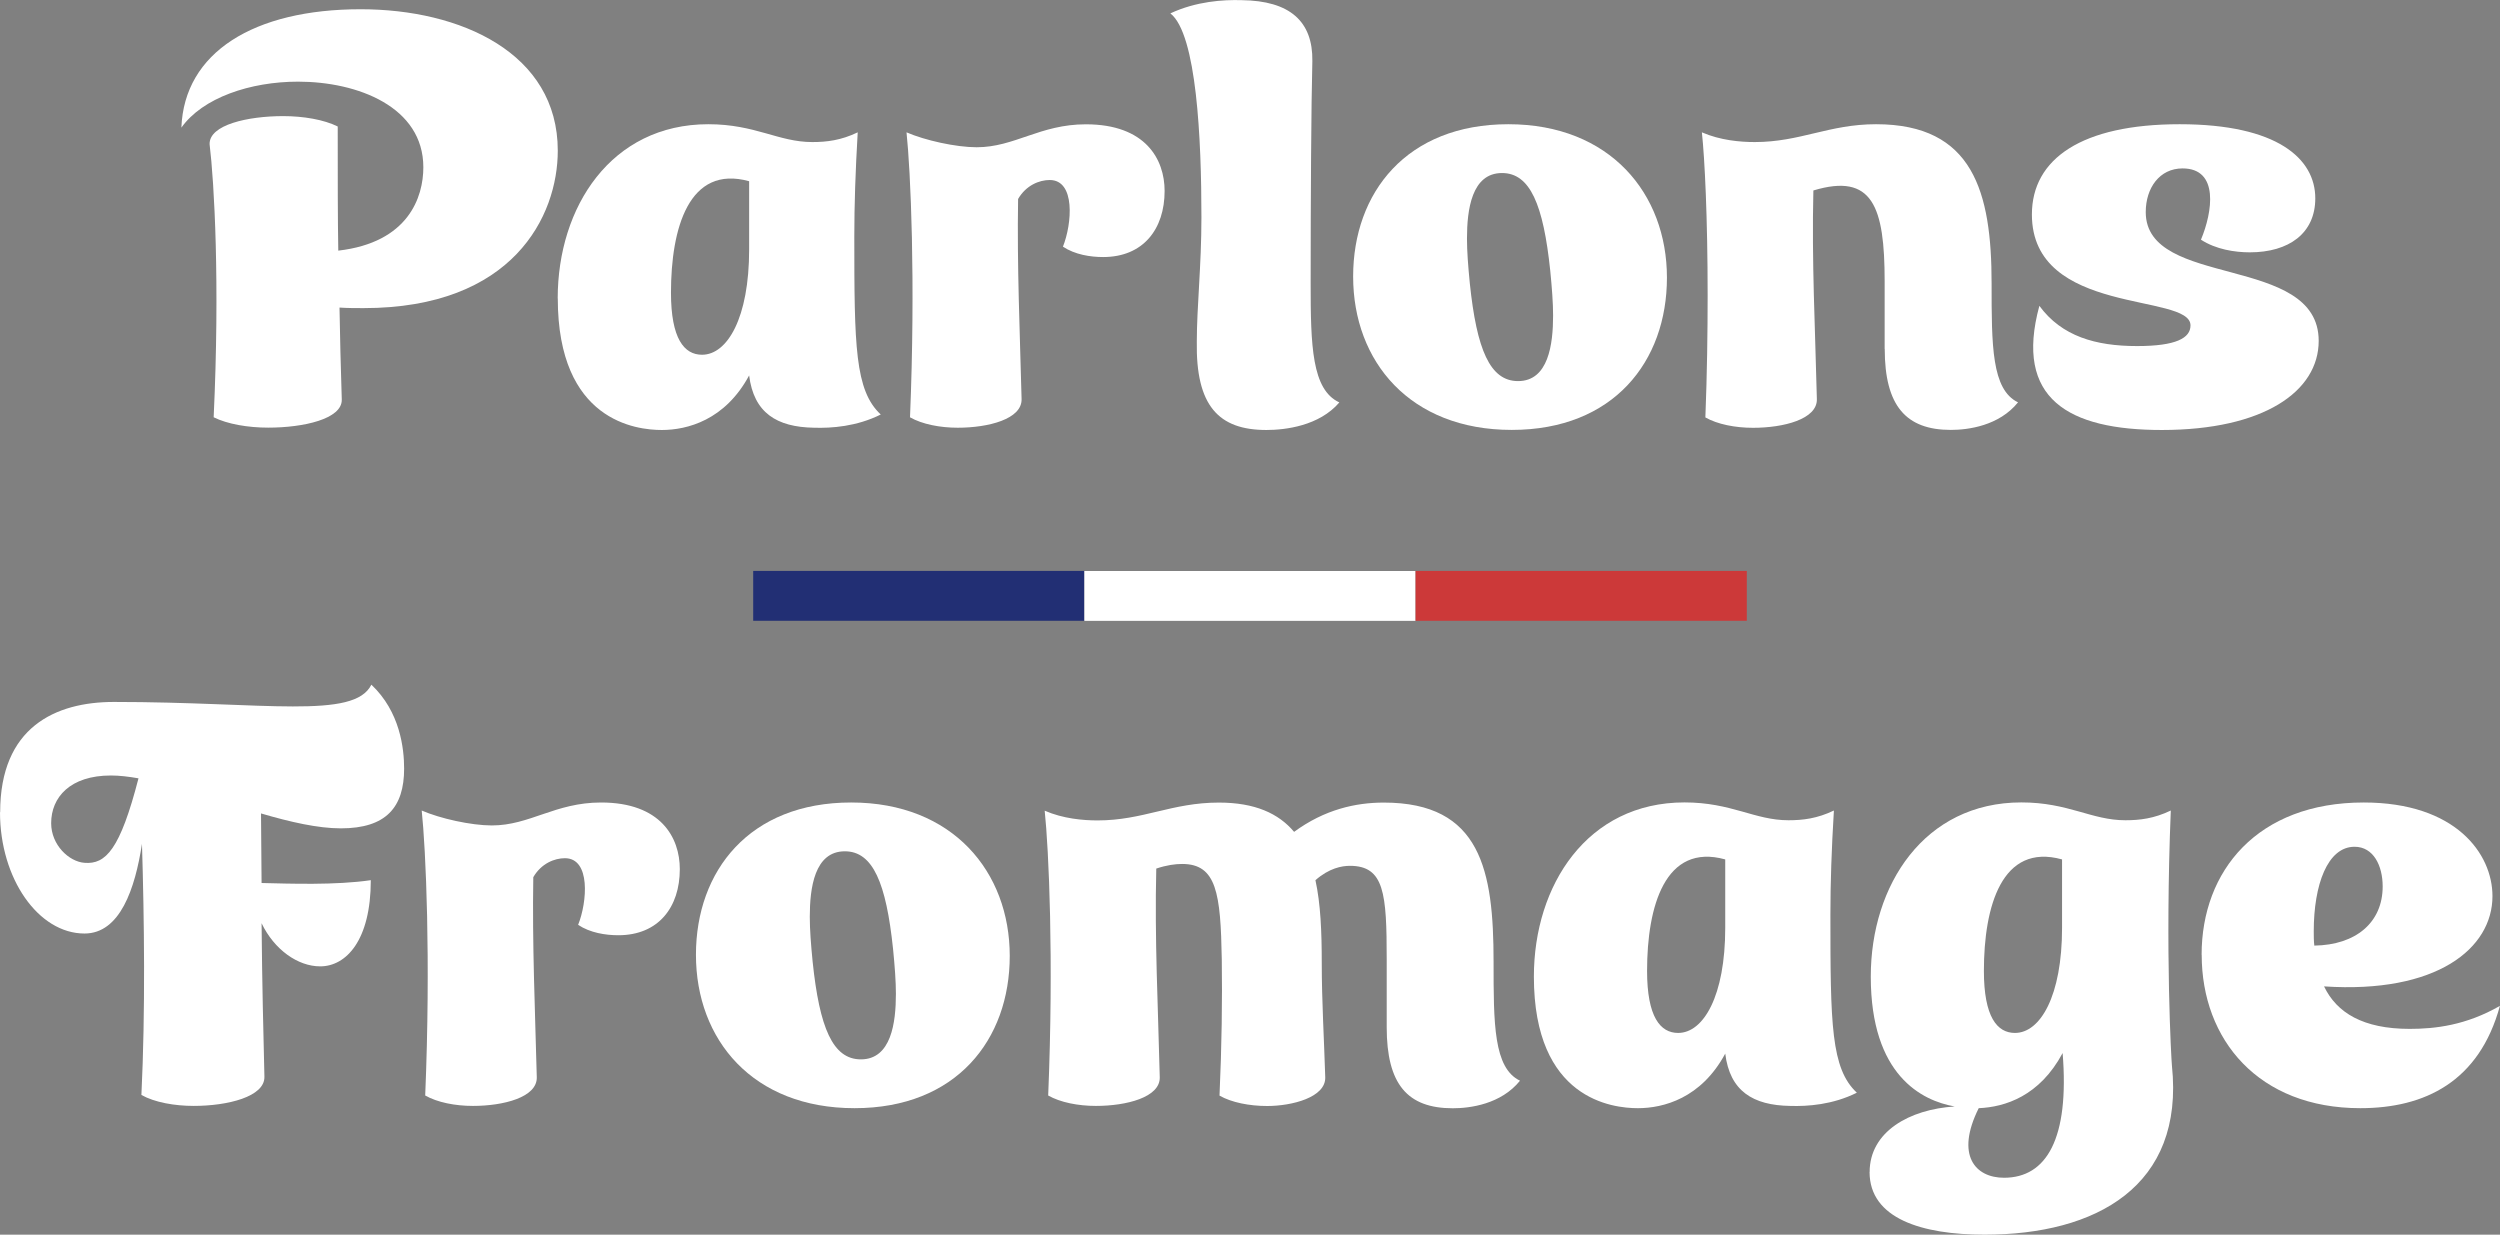 <svg xmlns="http://www.w3.org/2000/svg" viewBox="0 0 308.32 152.27"><rect x="0" y="0" width="308.32" height="152.27" fill="#808080" stroke="none"/><defs><style>.d{fill:#fff;}.e{fill:#222f74;}.f{fill:#cc3939;}</style></defs><g id="a"></g><g id="b"><g id="c"><g><rect class="e" x="110.24" y="53.06" width="6.15" height="40.85" transform="translate(186.8 -39.83) rotate(90)"></rect><rect class="d" x="151.09" y="53.06" width="6.15" height="40.85" transform="translate(227.64 -80.67) rotate(90)"></rect><rect class="f" x="191.93" y="53.06" width="6.15" height="40.85" transform="translate(268.49 -121.52) rotate(90)"></rect><g><g><path class="d" d="M41.85,37.93c.99,.07,2.06,.07,2.98,.07,18.43,0,23.96-11.34,23.96-19.42,0-12.05-11.98-17.44-24.31-17.44-13.18,0-21.76,5.32-22.11,14.6,2.62-3.69,8.5-5.67,14.39-5.67,7.37,0,15.45,3.12,15.45,10.56,0,3.69-1.84,9.28-10.49,10.28-.07-3.97-.07-8.79-.07-15.31-1.7-.85-4.25-1.28-6.73-1.28-4.32,0-9.14,1.06-9.07,3.47,.57,4.68,1.28,17.08,.5,33.67,1.7,.85,4.25,1.28,6.73,1.28,4.32,0,9.14-1.06,9.07-3.47-.14-4.25-.21-7.58-.28-11.34Z"></path><path class="d" d="M68.79,36.8c0,15.17,9.71,16.23,12.83,16.23s7.8-1.2,10.77-6.73c.57,4.61,3.4,6.38,8.01,6.45,2.13,.07,5.24-.14,8.22-1.63-3.19-2.98-3.26-8.43-3.26-21.97,0-3.83,.14-8.08,.42-12.83-2.06,.99-3.83,1.2-5.6,1.2-4.18,0-7.02-2.2-12.83-2.2-11.98,0-18.57,10.21-18.57,21.48Zm17.79,6.95c-2.2,0-3.83-1.98-3.83-7.65,0-7.94,2.2-15.81,9.64-13.75v8.43c0,8.43-2.69,12.97-5.81,12.97Z"></path><path class="d" d="M112.24,51.47c1.49,.85,3.69,1.28,5.88,1.28,3.76,0,7.94-1.06,7.87-3.54-.21-8.22-.57-16.44-.43-24.67,.99-1.7,2.62-2.34,3.9-2.34,3.19,0,2.76,5.39,1.63,8.22,1.49,.99,3.4,1.28,4.96,1.28,4.96,0,7.58-3.47,7.58-8.15,0-3.9-2.34-8.22-9.71-8.22-5.67,0-8.79,2.83-13.47,2.83-2.55,0-6.38-.85-8.65-1.84,.5,4.75,1.13,18.22,.43,35.16Z"></path><path class="d" d="M147.6,42.11c-.14,7.94,2.69,10.92,8.58,10.92,2.34,0,6.52-.5,9-3.4-3.4-1.56-3.54-7.02-3.54-14.67,0-10.14,.07-22.26,.21-27.43,.07-4.89-2.76-7.44-8.72-7.51-2.27-.07-5.6,.14-8.79,1.63,3.26,2.55,3.83,15.59,3.83,25.16,0,5.95-.57,11.06-.57,15.31Z"></path><path class="d" d="M166.88,34.1c0,10.49,7.02,18.92,19.56,18.92s19.14-8.43,19.14-18.78-7.02-18.92-19.56-18.92-19.14,8.43-19.14,18.78Zm14.39,.85c-.21-2.13-.35-3.97-.35-5.53,0-3.54,.57-8.08,4.32-8.08,3.47,0,5.1,3.9,5.95,12.05,.21,2.13,.35,3.97,.35,5.53,0,3.54-.57,8.08-4.32,8.08-3.47,0-5.1-3.9-5.95-12.05Z"></path><path class="d" d="M232.44,43.03c0,7.02,2.62,9.99,8.15,9.99,2.13,0,5.95-.5,8.29-3.4-3.26-1.56-3.26-7.02-3.26-14.67,0-11.27-2.27-19.63-14.25-19.63-5.81,0-9.36,2.2-14.96,2.2-1.77,0-4.25-.21-6.52-1.2,.35,3.26,.71,10.49,.71,20.13,0,4.54-.07,9.64-.28,15.03,1.49,.85,3.69,1.28,5.88,1.28,3.76,0,7.94-1.06,7.87-3.54-.21-8.79-.64-16.94-.43-25.73,7.3-2.2,8.79,1.98,8.79,11.2v8.36Z"></path><path class="d" d="M251.51,37.72c-3.12,11.48,3.61,15.31,15.1,15.31,12.55,0,19.35-4.75,19.35-10.99,0-10.77-21.33-6.38-21.33-15.88,0-2.98,1.7-5.39,4.54-5.39,4.54,0,3.69,5.39,2.27,8.79,1.84,1.2,4.18,1.56,6.02,1.56,4.82,0,8.08-2.34,8.08-6.66,0-4.89-4.68-9.14-16.73-9.14s-18.22,4.25-18.22,11.13c0,12.55,19.56,9.64,19.56,13.68,0,1.56-1.77,2.55-6.59,2.55-5.1,0-9.29-1.2-12.05-4.96Z"></path></g><g><path class="d" d="M0,100.17c0,8.22,4.75,14.96,10.42,14.96,4.39,0,6.24-5.53,7.09-11.06,.28,9.28,.43,20.63-.07,30.97,1.63,.92,4.11,1.35,6.45,1.35,4.18,0,8.79-1.13,8.72-3.61-.14-5.81-.28-11.27-.35-18.92,1.56,3.26,4.47,5.32,7.23,5.32,3.19,0,6.24-3.19,6.24-10.63-4.32,.64-10.06,.43-13.47,.35l-.07-8.58c3.61,1.06,7.02,1.84,9.85,1.84,5.6,0,7.8-2.62,7.8-7.37,0-2.48-.5-7.02-4.04-10.35-2.13,4.32-13.11,2.13-31.75,2.13-7.23,0-14.03,3.12-14.03,13.61Zm10.42,6.24c-1.91-.14-4.11-2.2-4.11-4.89,0-3.19,2.34-5.88,7.37-5.88,1.06,0,2.2,.14,3.4,.35-2.27,8.79-4.04,10.63-6.66,10.42Z"></path><path class="d" d="M52.45,135.11c1.49,.85,3.69,1.28,5.88,1.28,3.76,0,7.94-1.06,7.87-3.54-.21-8.22-.57-16.44-.43-24.67,.99-1.7,2.62-2.34,3.9-2.34,3.19,0,2.76,5.39,1.63,8.22,1.49,.99,3.4,1.28,4.96,1.28,4.96,0,7.58-3.47,7.58-8.15,0-3.9-2.34-8.22-9.71-8.22-5.67,0-8.79,2.83-13.47,2.83-2.55,0-6.38-.85-8.65-1.84,.5,4.75,1.13,18.22,.43,35.16Z"></path><path class="d" d="M85.83,117.75c0,10.49,7.02,18.92,19.56,18.92s19.14-8.43,19.14-18.78-7.02-18.92-19.56-18.92-19.14,8.43-19.14,18.78Zm14.39,.85c-.21-2.13-.35-3.97-.35-5.53,0-3.54,.57-8.08,4.32-8.08,3.47,0,5.1,3.9,5.95,12.05,.21,2.13,.35,3.97,.35,5.53,0,3.54-.57,8.08-4.32,8.08-3.47,0-5.1-3.9-5.95-12.05Z"></path><path class="d" d="M129.28,135.11c1.49,.85,3.69,1.28,5.88,1.28,3.76,0,7.94-1.06,7.87-3.54-.21-8.79-.64-16.94-.43-25.73,1.28-.43,2.34-.57,3.19-.57,4.25,0,4.75,3.61,4.89,11.77,.07,4.96,0,10.63-.28,16.8,1.49,.85,3.69,1.28,5.88,1.28,3.05,0,7.23-1.06,7.16-3.54-.14-4.68-.43-9.36-.43-14.1,0-3.83-.14-7.3-.78-10.21,1.7-1.49,3.26-1.77,4.25-1.77,4.25,0,4.54,3.4,4.54,11.55v8.36c0,7.02,2.55,9.99,8.15,9.99,2.13,0,5.95-.5,8.29-3.4-3.26-1.56-3.26-7.02-3.26-14.67,0-11.27-1.56-19.63-13.54-19.63-3.47,0-7.3,.85-11.06,3.61-1.91-2.27-4.82-3.61-9.28-3.61-5.81,0-9.36,2.2-14.96,2.2-1.77,0-4.25-.21-6.52-1.2,.5,4.75,1.13,18.22,.43,35.16Z"></path><path class="d" d="M189.17,120.44c0,15.17,9.71,16.23,12.83,16.23s7.8-1.2,10.77-6.73c.57,4.61,3.4,6.38,8.01,6.45,2.13,.07,5.24-.14,8.22-1.63-3.19-2.98-3.26-8.43-3.26-21.97,0-3.83,.14-8.08,.43-12.83-2.06,.99-3.83,1.2-5.6,1.2-4.18,0-7.02-2.2-12.83-2.2-11.98,0-18.57,10.21-18.57,21.48Zm17.79,6.95c-2.2,0-3.83-1.98-3.83-7.65,0-7.94,2.2-15.81,9.64-13.75v8.43c0,8.43-2.69,12.97-5.81,12.97Z"></path><path class="d" d="M230.57,144.54c0,5.74,6.45,7.73,14.18,7.73,13.75,0,24.67-5.95,23.11-20.84-.07-.71-.85-13.96-.14-31.47-2.06,.99-3.83,1.2-5.6,1.2-4.18,0-7.02-2.2-12.83-2.2-11.98,0-18.57,10.21-18.57,21.48,0,12.19,6.31,15.31,10.35,16.02-5.6,.35-10.49,3.12-10.49,8.08Zm16.58,.71c-3.54,0-6.02-2.76-3.12-8.58,3.26-.14,7.51-1.49,10.35-6.8,.85,10.56-1.98,15.38-7.23,15.38Zm1.35-17.86c-2.2,0-3.83-1.98-3.83-7.65,0-7.94,2.2-15.81,9.64-13.75v8.43c0,8.43-2.69,12.97-5.81,12.97Z"></path><path class="d" d="M271.53,117.75c0,10.49,7.02,18.92,19.56,18.92,7.94,0,14.67-3.26,17.22-12.62-4.18,2.41-8.01,2.84-11.13,2.84-5.74,0-9-1.98-10.56-5.24,13.89,.92,20.77-4.68,20.77-11.13,0-5.24-4.54-11.55-15.88-11.55-13.11,0-19.99,8.43-19.99,18.78Zm13.89-1.13c-.07-.57-.07-1.21-.07-1.77,0-5.74,1.7-10.42,5.03-10.42,2.34,0,3.47,2.34,3.47,4.89,0,4.47-3.33,7.23-8.43,7.3Z"></path></g></g></g></g></g></svg>